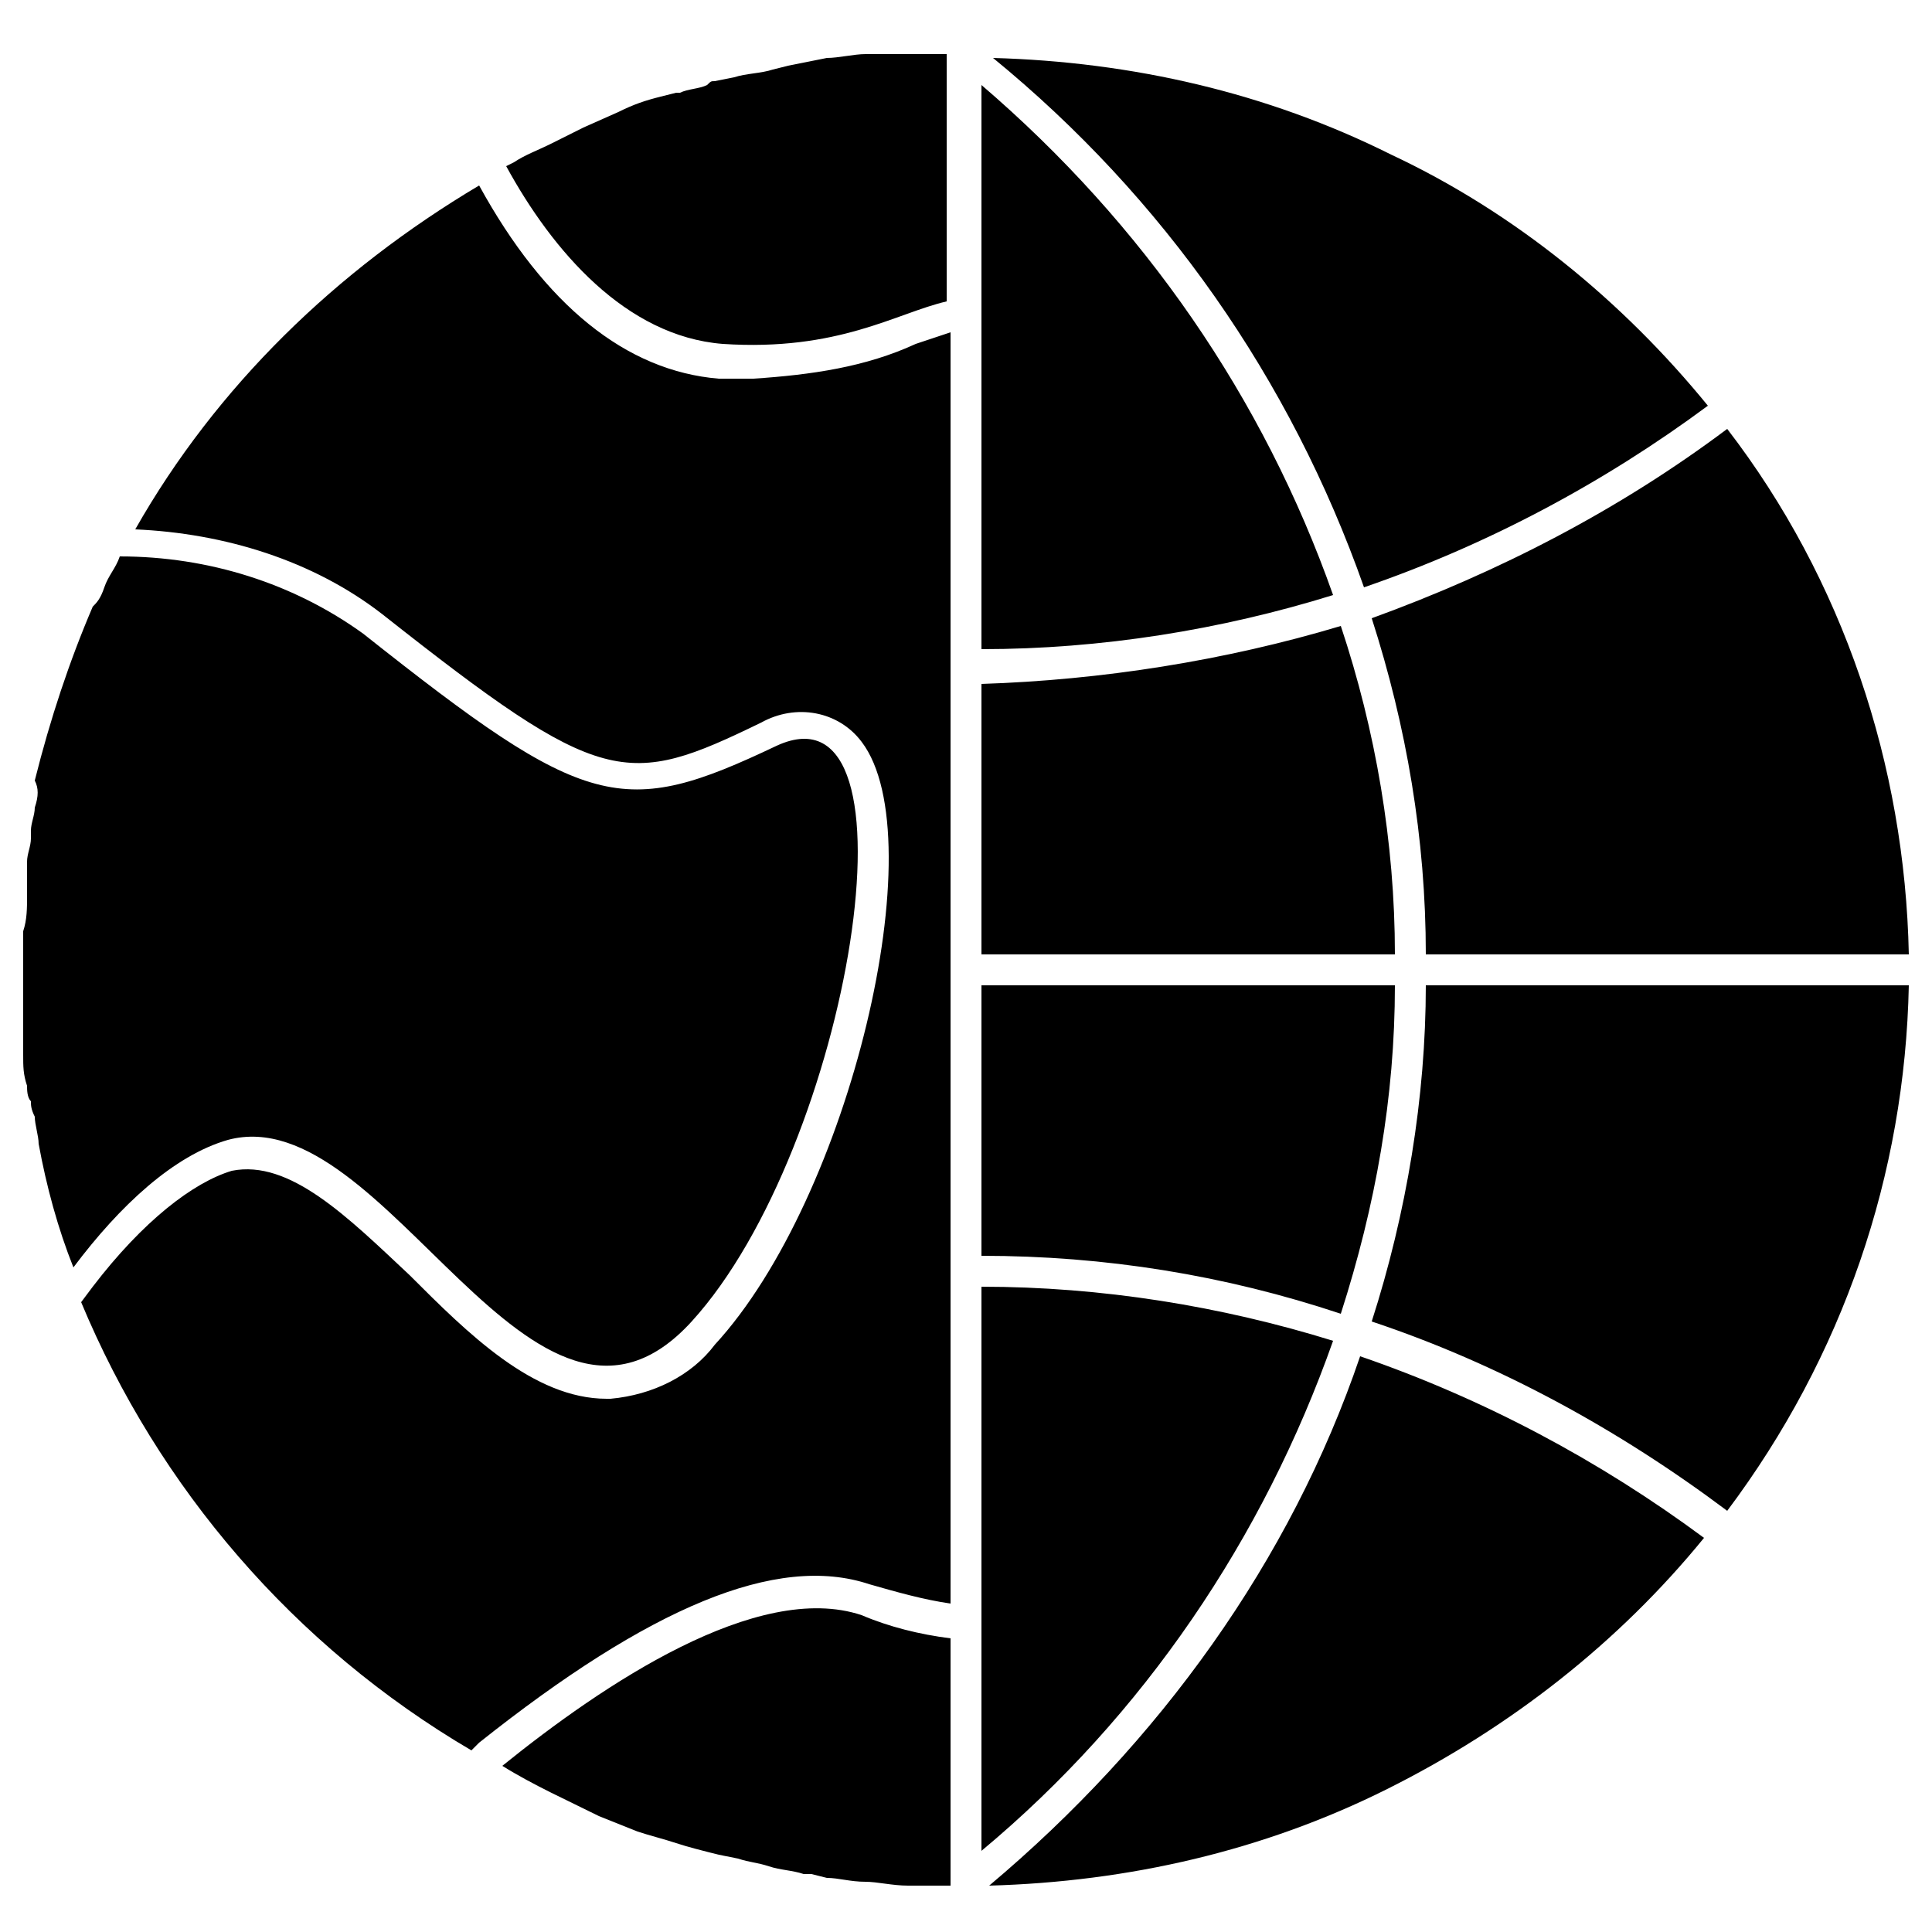 <?xml version="1.0" encoding="utf-8"?>
<!-- Generator: Adobe Illustrator 24.0.1, SVG Export Plug-In . SVG Version: 6.00 Build 0)  -->
<svg version="1.1" id="Layer_1" xmlns="http://www.w3.org/2000/svg" xmlns:xlink="http://www.w3.org/1999/xlink" x="0px" y="0px"
	 width="50px" height="50px" viewBox="0 0 50 50" style="enable-background:new 0 0 50 50;" xml:space="preserve">
<path d="M23.7,8.9c0.3-0.1,0.6-0.2,0.9-0.3v32.9c-0.7-0.1-1.4-0.3-2.1-0.5c-2.4-0.8-5.7,0.6-10.1,4.1l-0.2,0.2v0
	c-4.6-2.7-8.1-6.8-10.1-11.6l0.3-0.4c1.3-1.7,2.6-2.7,3.6-3C7.5,30,9,31.5,10.6,33c1.5,1.5,3.2,3.2,5.1,3.2h0.1
	c1.1-0.1,2.1-0.6,2.7-1.4c3.5-3.8,5.7-13.1,3.8-15.6c-0.6-0.8-1.7-1-2.6-0.5c-3.5,1.7-4.1,1.7-9.8-2.8c-1.8-1.4-4.1-2.1-6.4-2.2
	c2.1-3.7,5.2-6.7,8.9-8.9c1.7,3.1,3.8,4.8,6.2,5c0.3,0,0.6,0,0.9,0C21,9.7,22.4,9.5,23.7,8.9L23.7,8.9z M5.9,29.5
	c4.1-1.1,7.9,9.2,12,4.7s6.1-16.7,2.2-14.9c-4,1.9-4.9,1.7-10.7-2.9c-1.8-1.3-4-2-6.3-2c-0.1,0.3-0.3,0.5-0.4,0.8
	c-0.1,0.3-0.2,0.4-0.3,0.5v0c-0.6,1.4-1.1,2.9-1.5,4.5C1,20.4,1,20.6,0.9,20.9c0,0.2-0.1,0.4-0.1,0.6c0,0.1,0,0.2,0,0.2
	c0,0.2-0.1,0.4-0.1,0.6c0,0.1,0,0.3,0,0.4v0.5c0,0.3,0,0.6-0.1,0.9c0,0.3,0,0.4,0,0.5v0.5v0.8v0.3v0c0,0,0,0.1,0,0.1
	c0,0.1,0,0.2,0,0.3c0,0,0,0.1,0,0.1c0,0.2,0,0.4,0,0.6c0,0.3,0,0.5,0.1,0.8c0,0.1,0,0.3,0.1,0.4c0,0.1,0,0.2,0.1,0.4
	c0,0.2,0.1,0.5,0.1,0.7c0.2,1.1,0.5,2.2,0.9,3.2C3.1,31.2,4.5,29.9,5.9,29.5L5.9,29.5z M34.5,34.7c-2.9-0.9-6-1.4-9.1-1.4v14.6
	C29.6,44.4,32.7,39.8,34.5,34.7L34.5,34.7z M25.4,2.2v14.6c3.1,0,6.2-0.5,9.1-1.4C32.7,10.3,29.6,5.8,25.4,2.2L25.4,2.2z M36.1,25.5
	H25.4v7c3.2,0,6.3,0.5,9.3,1.5C35.6,31.2,36.1,28.4,36.1,25.5L36.1,25.5z M34.7,16.2c-3,0.9-6.2,1.4-9.3,1.5v7h10.7
	C36.1,21.8,35.6,18.9,34.7,16.2L34.7,16.2z M25.6,48.8c3.6-0.1,7.1-0.9,10.3-2.5c3.2-1.6,6-3.8,8.2-6.5c-2.7-2-5.7-3.6-8.9-4.7
	C33.4,40.4,30,45.1,25.6,48.8z M35.3,15.2c3.2-1.1,6.2-2.7,8.9-4.7c-2.2-2.7-5-5-8.2-6.5c-3.2-1.6-6.7-2.4-10.3-2.5
	C30.1,5.1,33.4,9.8,35.3,15.2L35.3,15.2z M35.5,34.2c3.3,1.1,6.4,2.8,9.2,4.9c3-4,4.6-8.7,4.7-13.6H36.9
	C36.9,28.4,36.4,31.4,35.5,34.2L35.5,34.2z M36.9,24.7h12.5c-0.1-4.9-1.7-9.7-4.7-13.6c-2.8,2.1-5.9,3.7-9.2,4.9
	C36.4,18.8,36.9,21.7,36.9,24.7L36.9,24.7z M23.6,1.4h-0.8l-0.4,0c-0.3,0-0.7,0.1-1,0.1l-1,0.2L20,1.8c-0.3,0.1-0.7,0.1-1,0.2
	l-0.5,0.1v0c-0.1,0-0.1,0-0.2,0.1c-0.2,0.1-0.5,0.1-0.7,0.2h0c0,0-0.1,0-0.1,0l-0.4,0.1c-0.4,0.1-0.7,0.2-1.1,0.4l-0.9,0.4l-0.4,0.2
	l-0.4,0.2c-0.4,0.2-0.7,0.3-1,0.5l-0.2,0.1c1.2,2.2,3.1,4.4,5.6,4.6c3,0.2,4.5-0.8,5.8-1.1V1.4h-0.5C24,1.4,23.8,1.4,23.6,1.4
	L23.6,1.4z M13,45.7c0.8,0.5,1.7,0.9,2.5,1.3l1,0.4c0.3,0.1,0.7,0.2,1,0.3c0.3,0.1,0.7,0.2,1.1,0.3l0.5,0.1c0.3,0.1,0.5,0.1,0.8,0.2
	c0.3,0.1,0.6,0.1,0.9,0.2H21l0.4,0.1c0.3,0,0.6,0.1,1,0.1c0.3,0,0.7,0.1,1.1,0.1h0c0.2,0,0.3,0,0.5,0h0.6v-6.4
	c-0.8-0.1-1.6-0.3-2.3-0.6C19.6,40.9,15.6,43.6,13,45.7L13,45.7z"/>
</svg>
